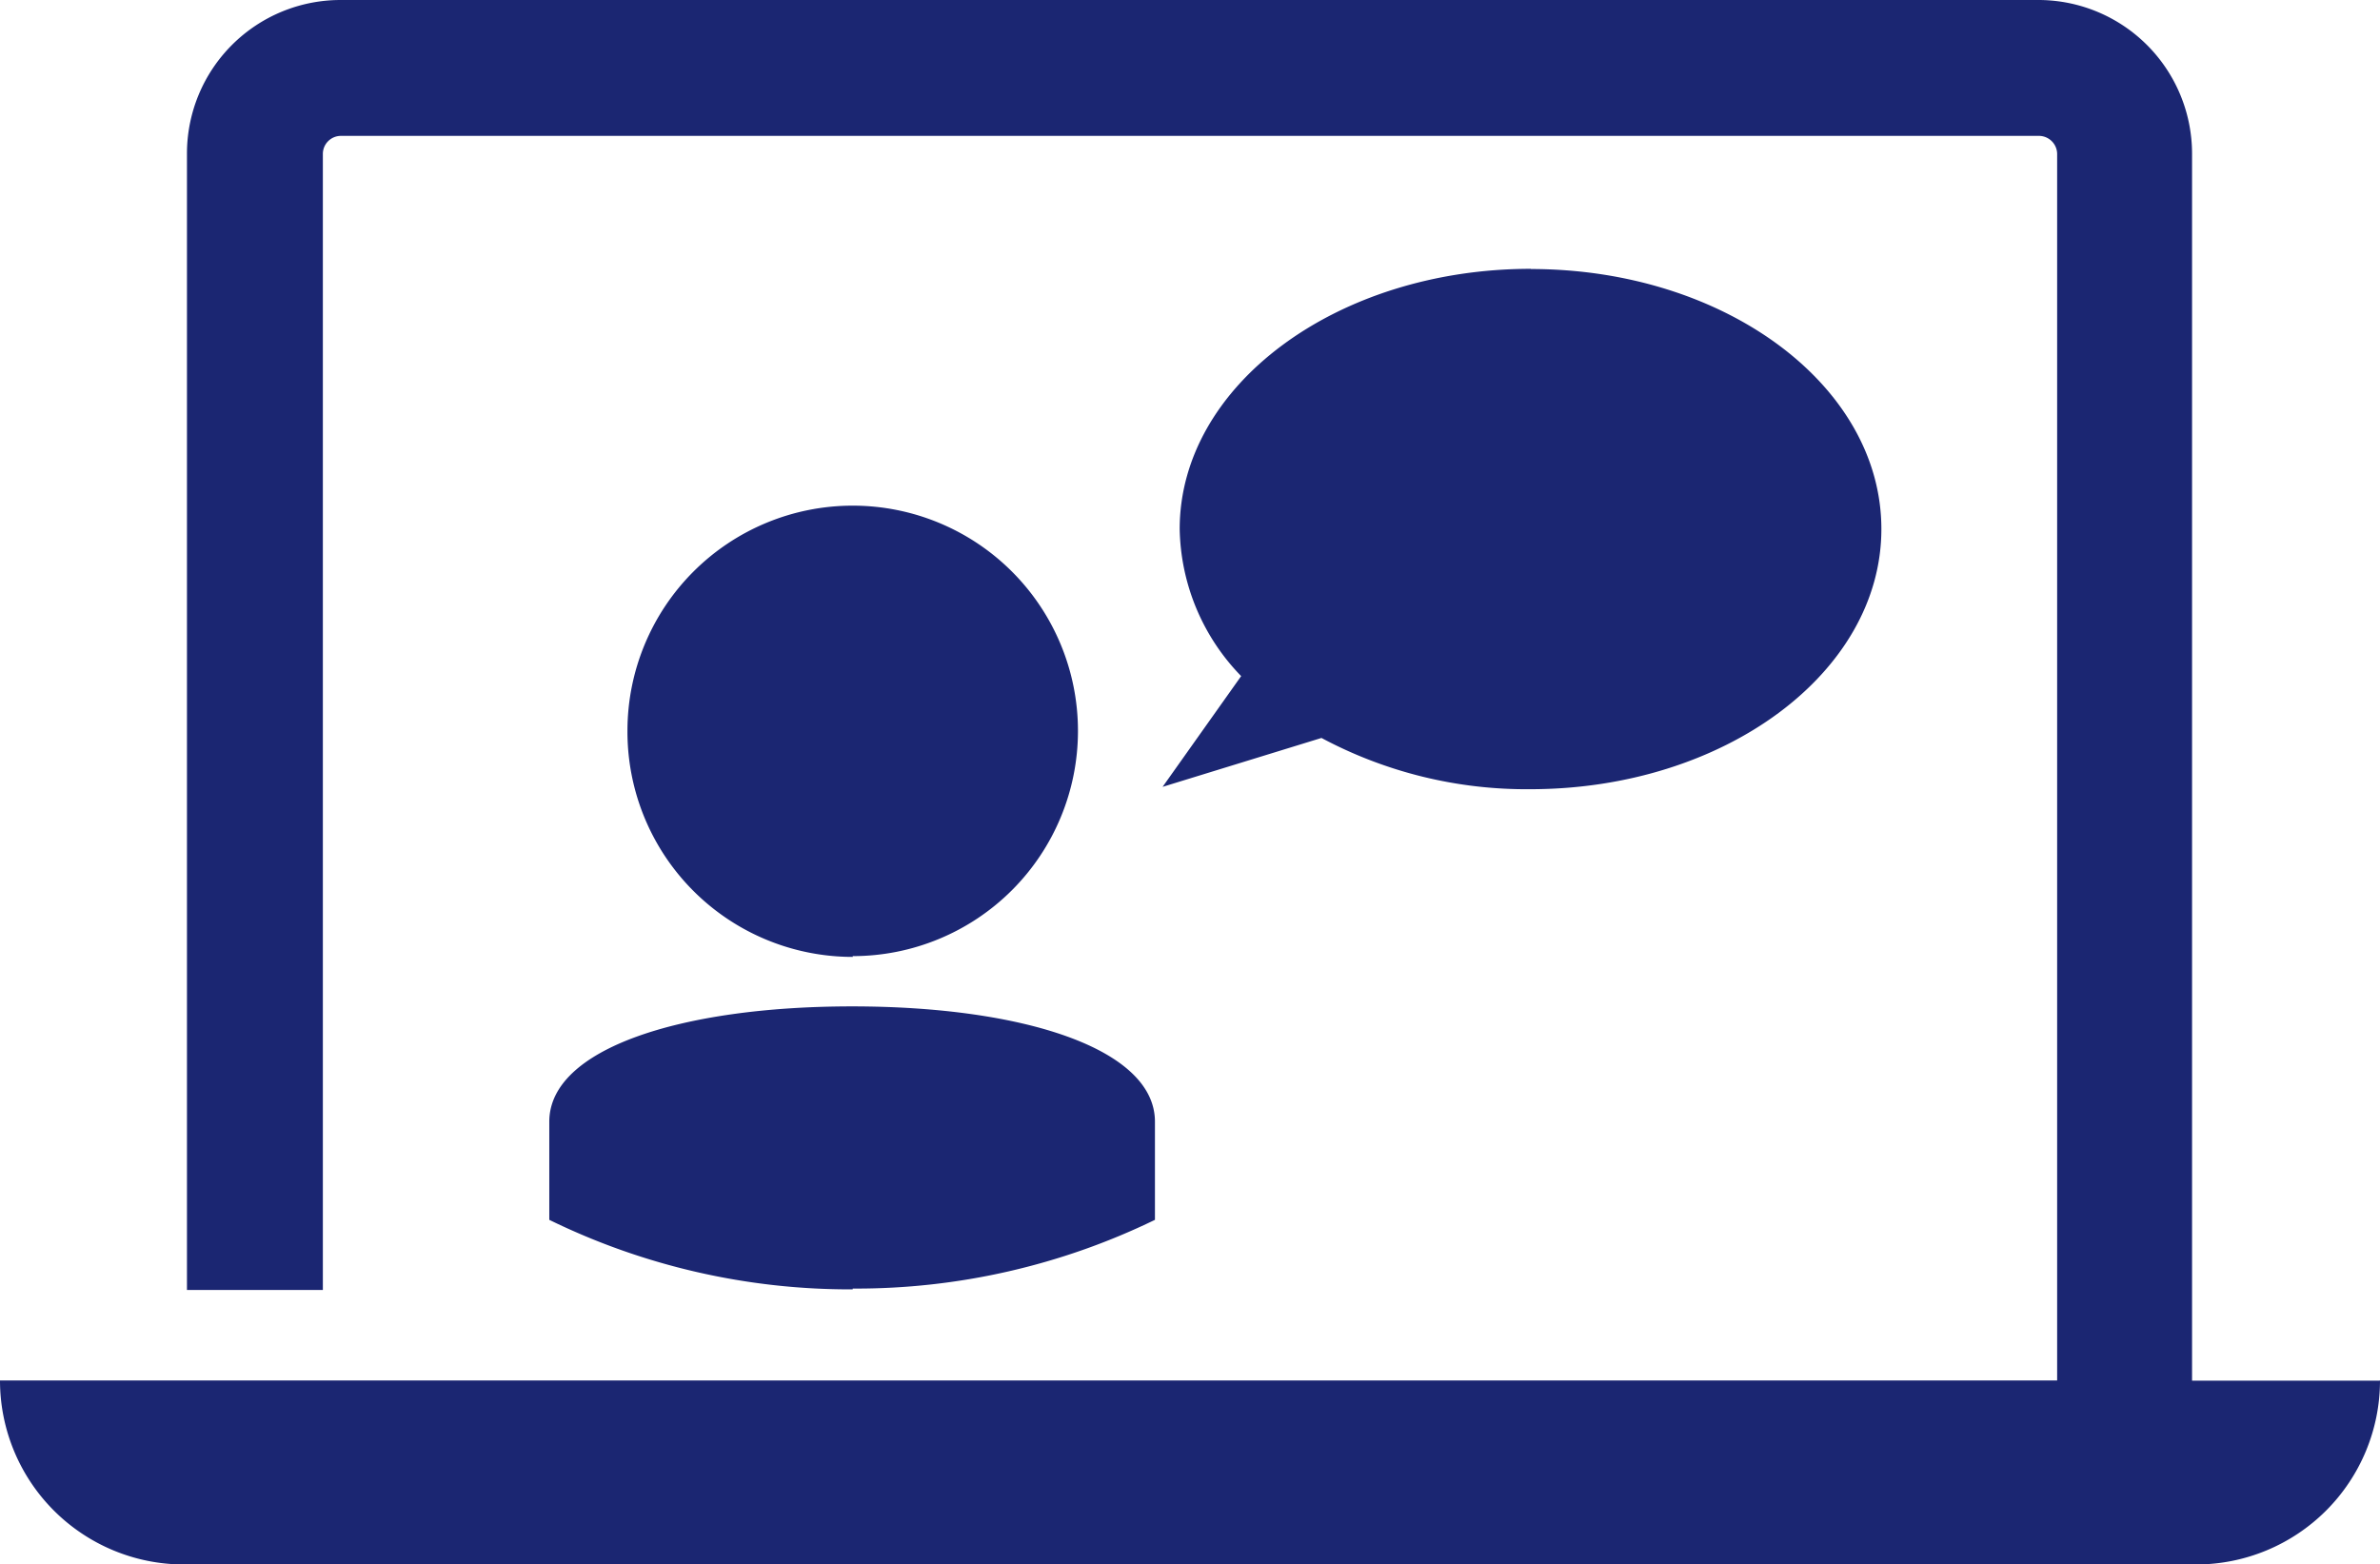 <svg id="Layer_1" data-name="Layer 1" xmlns="http://www.w3.org/2000/svg" viewBox="0 0 121.19 79.67"><title>webinars</title><path fill="#1b2672" d="M320.38,191.26a9.37,9.37,0,0,1-9.37,9.37H208.56a9.37,9.37,0,0,1-9.37-9.37H303.94V128.78a0.93,0.93,0,0,0-.9-0.9H216.53a0.92,0.92,0,0,0-.9.9v57.87h-6.92V128.78a7.82,7.82,0,0,1,7.82-7.82H303a7.83,7.83,0,0,1,7.81,7.82v62.49h9.53Zm-43.24-56.61c-9.87,0-17.88,5.93-17.88,13.25a11,11,0,0,0,3.13,7.49l-4,5.64,8.09-2.49a22.13,22.13,0,0,0,10.63,2.61c9.87,0,17.88-5.93,17.88-13.25S287,134.66,277.14,134.66Zm-34.53,35a11.47,11.47,0,1,0-11.47-11.47A11.47,11.47,0,0,0,242.61,169.69Zm0,16.93A34.83,34.83,0,0,0,258,183.08v-5c0-3.71-6.7-5.87-15.42-5.87s-15.42,2.16-15.42,5.87v5A34.83,34.83,0,0,0,242.61,186.62Z" transform="translate(-199.19 -120.96)"/></svg>